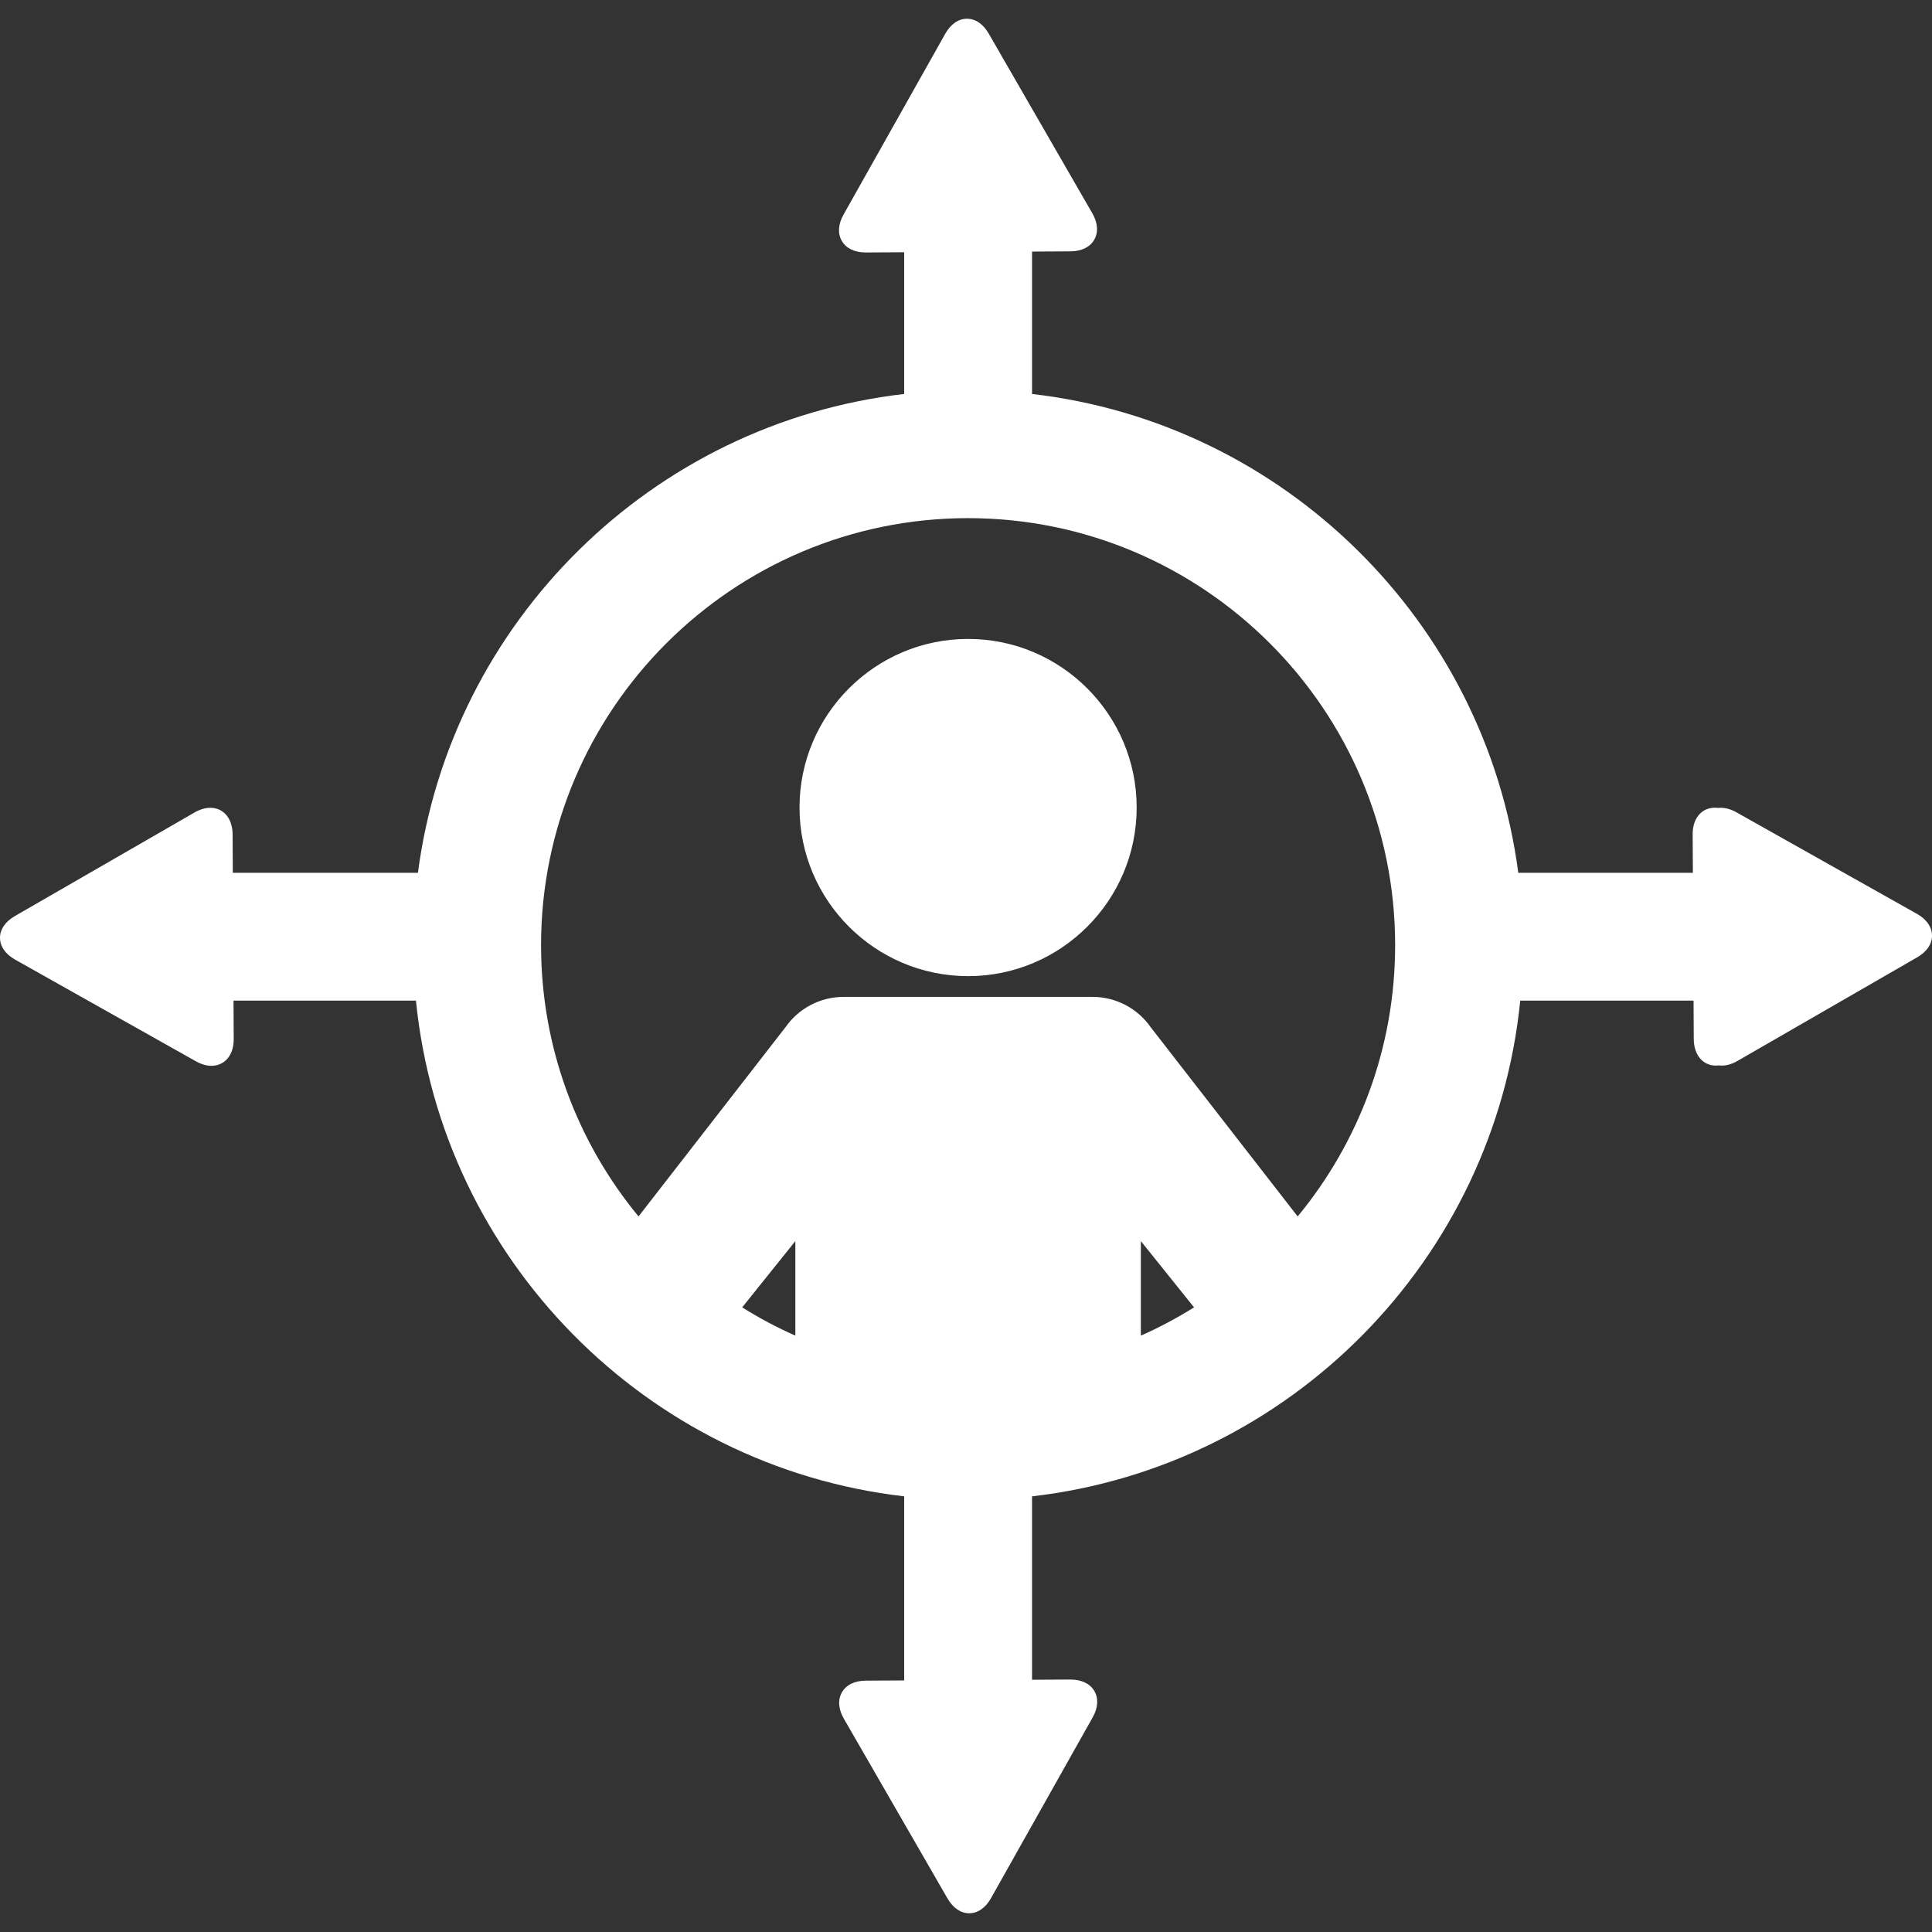 <svg width="100" height="100" viewBox="0 0 100 100" fill="none" xmlns="http://www.w3.org/2000/svg">
<rect x="0" y="0" width="100" height="100" fill="#333333" stroke="none"/>
<g clip-path="url(#clip0)">
<path d="M99.219 47.3L89.864 42.038C89.539 41.855 89.214 41.786 88.924 41.817C88.56 41.774 88.229 41.875 87.99 42.117C87.74 42.367 87.609 42.739 87.612 43.192L87.623 45.175H78.586C76.885 32.183 66.469 21.896 53.418 20.392V13.021L55.404 13.01C55.978 13.007 56.417 12.793 56.638 12.407C56.86 12.021 56.824 11.534 56.537 11.037L51.176 1.739C50.89 1.243 50.49 0.97 50.051 0.97C49.608 0.97 49.207 1.247 48.924 1.751L43.662 11.106C43.382 11.605 43.35 12.091 43.575 12.475C43.798 12.857 44.235 13.067 44.804 13.067L46.799 13.056V20.392C33.748 21.896 23.332 32.183 21.632 45.175H12.051L12.04 43.188C12.036 42.365 11.572 41.812 10.886 41.812C10.623 41.812 10.347 41.894 10.067 42.055L0.769 47.416C0.271 47.704 -0.002 48.105 -4.60494e-05 48.547C0.002 48.988 0.28 49.387 0.781 49.669L10.136 54.93C10.413 55.086 10.685 55.165 10.945 55.165C11.248 55.165 11.516 55.056 11.72 54.852C11.969 54.601 12.1 54.229 12.097 53.776L12.087 51.793H21.53C22.867 65.196 33.456 75.913 46.8 77.451V86.979L44.813 86.99C44.239 86.993 43.801 87.207 43.579 87.593C43.357 87.979 43.393 88.466 43.68 88.963L49.041 98.261C49.328 98.757 49.727 99.03 50.166 99.03H50.166C50.61 99.03 51.01 98.753 51.294 98.249L56.555 88.894C56.836 88.395 56.867 87.909 56.643 87.526C56.419 87.144 55.983 86.933 55.401 86.933L53.418 86.944V77.451C66.761 75.913 77.35 65.196 78.687 51.793H87.658L87.669 53.78C87.673 54.603 88.137 55.156 88.823 55.156C88.823 55.156 88.823 55.156 88.823 55.156C88.869 55.156 88.915 55.15 88.961 55.145C89.011 55.152 89.062 55.156 89.114 55.156C89.114 55.156 89.114 55.156 89.114 55.156C89.377 55.156 89.653 55.074 89.933 54.913L99.231 49.552C99.73 49.264 100.003 48.863 100 48.422C99.998 47.98 99.72 47.582 99.219 47.3ZM44.804 12.743V12.744V12.743ZM41.167 64.239V69.133C40.212 68.709 39.293 68.219 38.415 67.669L41.167 64.239ZM59.05 64.238L61.803 67.669C60.924 68.219 60.005 68.709 59.05 69.133V64.238ZM67.167 62.963L59.561 53.171C58.875 52.185 57.749 51.598 56.546 51.598C56.535 51.598 43.704 51.598 43.67 51.598C42.468 51.598 41.341 52.186 40.655 53.171L33.05 62.962C29.9 59.142 28.005 54.249 28.005 48.922C28.005 36.734 37.921 26.819 50.108 26.819C62.296 26.819 72.212 36.734 72.212 48.922C72.212 54.249 70.317 59.142 67.167 62.963Z" fill="white"/>
<path d="M50.11 33.071C45.298 33.071 41.383 36.986 41.383 41.798C41.383 46.61 45.298 50.525 50.11 50.525C54.92 50.525 58.834 46.61 58.834 41.798C58.834 36.986 54.92 33.071 50.11 33.071Z" fill="white"/>
</g>
<defs>
<clipPath id="clip0">
<rect width="100" height="100" fill="white"/>
</clipPath>
</defs>
</svg>
